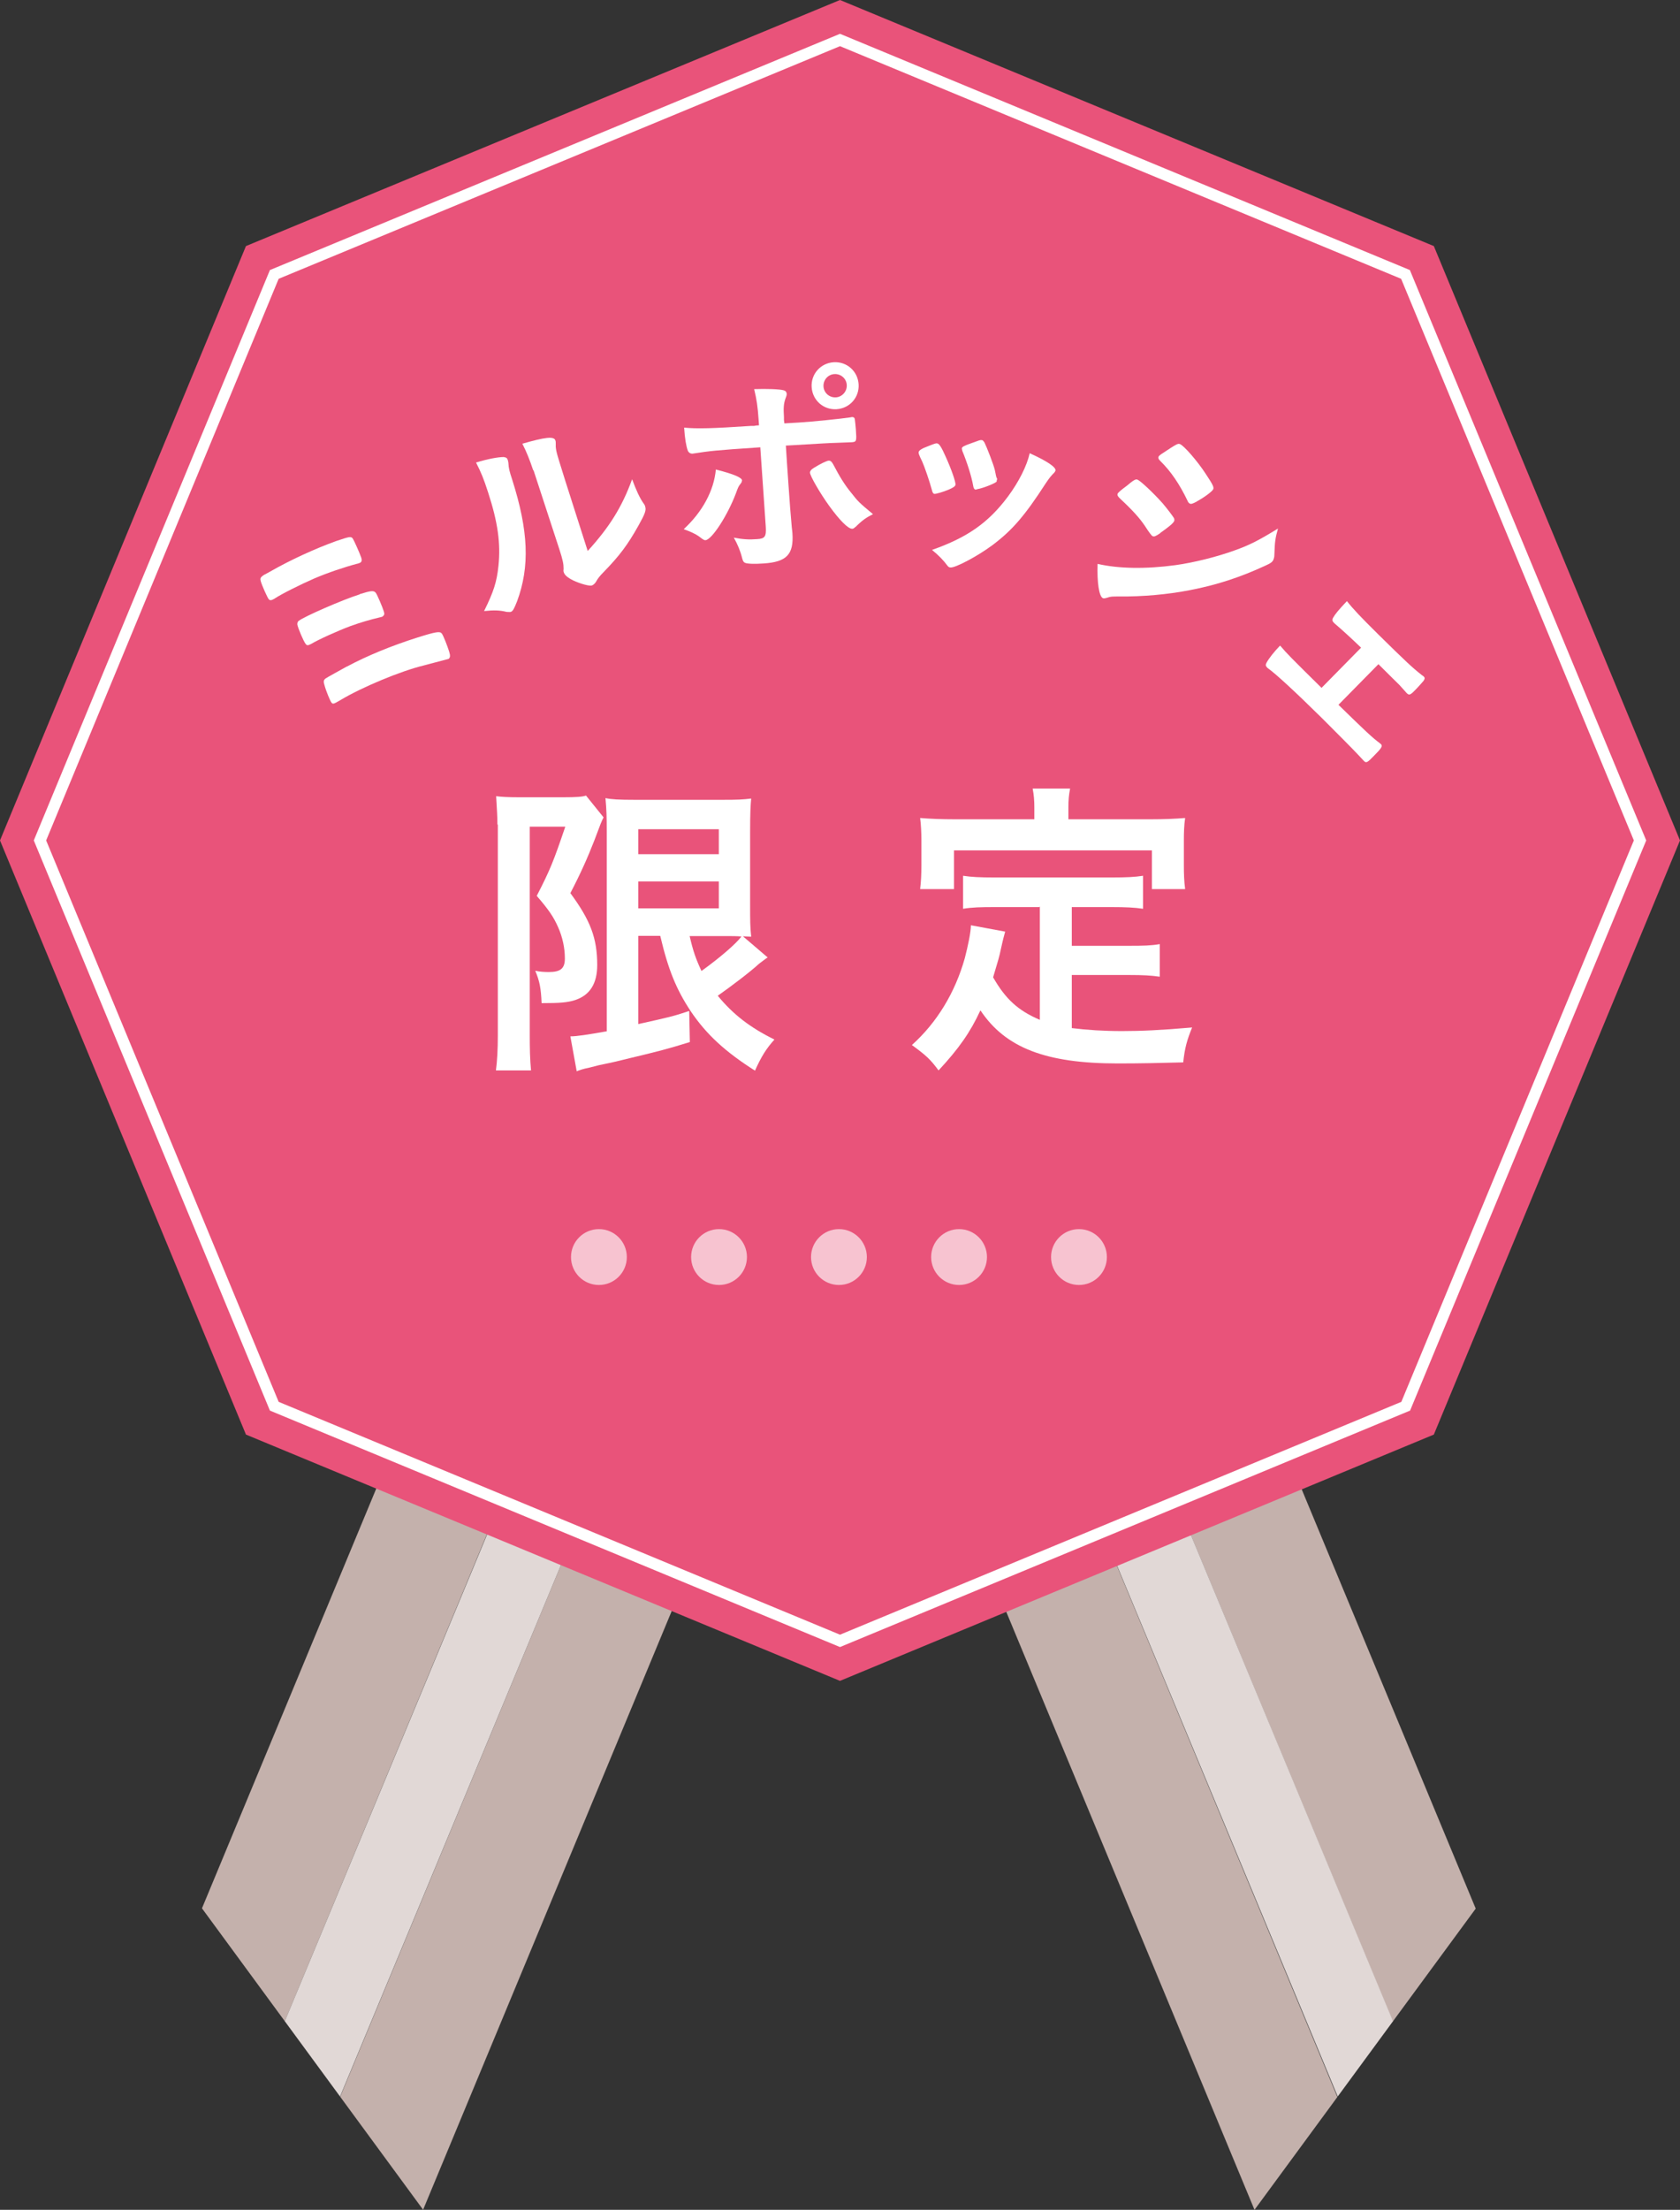 <?xml version="1.0" encoding="UTF-8"?>
<svg id="_レイヤー_2" data-name="レイヤー 2" xmlns="http://www.w3.org/2000/svg" width="79.44" height="104.44" xmlns:xlink="http://www.w3.org/1999/xlink" viewBox="0 0 79.44 104.44">
  <rect x="0" y="0" width="79.44" height="104.44" fill="#333333" stroke="none"/>
  <defs>
    <style>
      .cls-1 {
        clip-path: url(#clippath);
      }

      .cls-2 {
        fill: none;
      }

      .cls-2, .cls-3, .cls-4, .cls-5, .cls-6, .cls-7 {
        stroke-width: 0px;
      }

      .cls-8 {
        clip-path: url(#clippath-1);
      }

      .cls-9 {
        stroke: #fff;
        stroke-miterlimit: 10;
        stroke-width: .54px;
      }

      .cls-9, .cls-7 {
        fill: #e9537a;
      }

      .cls-3 {
        fill: #f7c3d0;
      }

      .cls-4 {
        fill: #c4b1ac;
      }

      .cls-5 {
        fill: #e1d8d6;
      }

      .cls-6 {
        fill: #fff;
      }
    </style>
    <clipPath id="clippath">
      <polygon class="cls-2" points="69.79 90.19 59.32 104.44 41.91 62.52 55.88 56.71 69.79 90.19"/>
    </clipPath>
    <clipPath id="clippath-1">
      <polygon class="cls-2" points="9.55 90.19 20.01 104.44 37.43 62.52 23.46 56.71 9.55 90.19"/>
    </clipPath>
  </defs>
  <g id="img">
    <g>
      <g class="cls-1">
        <g>
          <rect class="cls-4" x="50.4" y="59.69" width="5.67" height="45.39" transform="translate(-27.53 26.72) rotate(-22.55)"/>
          <rect class="cls-4" x="59.13" y="56.06" width="5.67" height="45.39" transform="translate(-25.47 29.79) rotate(-22.55)"/>
          <rect class="cls-5" x="55.71" y="57.88" width="3.78" height="45.39" transform="translate(-26.52 28.29) rotate(-22.58)"/>
        </g>
      </g>
      <g class="cls-8">
        <g>
          <rect class="cls-4" x="3.4" y="79.55" width="45.39" height="5.67" transform="translate(-60 74.89) rotate(-67.44)"/>
          <rect class="cls-4" x="-5.33" y="75.92" width="45.39" height="5.67" transform="translate(-62.03 64.59) rotate(-67.45)"/>
          <rect class="cls-5" x="-.96" y="78.68" width="45.39" height="3.78" transform="translate(-61.01 69.71) rotate(-67.42)"/>
        </g>
      </g>
      <g>
        <polygon class="cls-7" points="67.8 67.8 39.72 79.44 11.63 67.8 0 39.72 11.63 11.63 39.72 0 67.8 11.63 79.44 39.72 67.8 67.8"/>
        <polygon class="cls-9" points="66.47 66.46 39.72 77.55 12.97 66.46 1.89 39.72 12.97 12.97 39.72 1.89 66.46 12.97 77.55 39.72 66.47 66.46"/>
      </g>
      <g>
        <path class="cls-6" d="M23.52,38.98c0-.44-.02-.64-.06-1.35.24.03.54.05,1.06.05h2.13c.59,0,.89-.02,1.06-.08l.83,1.03c-.09.17-.15.32-.44,1.1-.32.82-.65,1.56-1.13,2.48.95,1.29,1.27,2.13,1.27,3.4,0,.88-.35,1.42-1.03,1.65-.36.12-.73.15-1.6.15-.03-.7-.09-1.03-.3-1.53.21.05.47.06.64.06.56,0,.76-.17.76-.64,0-.5-.11-1.01-.32-1.48-.21-.48-.44-.82-1.01-1.48.64-1.24.8-1.65,1.35-3.27h-1.68v9.86c0,.61.01,1.15.06,1.66h-1.66c.06-.44.09-1,.09-1.66v-9.97ZM30.18,44.24v4.16c1.48-.33,1.63-.36,2.41-.62l.03,1.47c-1.07.33-1.5.44-2.84.76-.61.15-.67.17-1.45.33q-.33.08-.47.12c-.3.06-.44.11-.59.17l-.3-1.65c.3,0,.82-.08,1.72-.24v-9.46c0-.68-.01-1-.06-1.56.29.06.62.08,1.39.08h4.14c.73,0,.95-.01,1.36-.06-.03.32-.05.67-.05,1.6v3.37c0,.82,0,1.09.05,1.56q-.3-.02-.39-.02l1.17,1c-.06.03-.29.21-.41.3-.41.38-1.35,1.09-1.95,1.51.73.89,1.54,1.51,2.68,2.07-.38.42-.62.8-.92,1.47-1.39-.88-2.3-1.71-3.04-2.81-.68-1.03-1.06-1.95-1.44-3.56h-1.03ZM30.18,40.37h3.81v-1.18h-3.81v1.18ZM30.18,42.93h3.81v-1.27h-3.81v1.27ZM32.61,44.24c.17.73.29,1.07.56,1.65.86-.62,1.62-1.27,1.89-1.63-.21-.02-.47-.02-.71-.02h-1.74Z"/>
        <path class="cls-6" d="M49.15,42.87h-2.13c-.63,0-1.06.01-1.48.08v-1.56c.39.06.8.08,1.48.08h5.55c.7,0,1.09-.02,1.48-.08v1.56c-.39-.06-.83-.08-1.48-.08h-1.89v1.83h2.72c.67,0,1.04-.01,1.44-.08v1.54c-.42-.06-.8-.08-1.44-.08h-2.72v2.51c.73.09,1.5.14,2.38.14s1.82-.04,3.31-.17c-.24.59-.35.97-.42,1.65-1.17.03-1.98.05-3.1.05-3.4,0-5.31-.74-6.49-2.51-.48,1.04-1.03,1.82-1.98,2.84-.39-.53-.59-.71-1.26-1.2,1.18-1.06,2.04-2.47,2.5-4.1.15-.58.29-1.24.29-1.56l1.62.3c-.06.23-.08.27-.21.86-.06.3-.12.5-.36,1.3.59,1.03,1.18,1.57,2.21,2.01v-5.36ZM48.91,38.19c0-.36-.02-.61-.08-.92h1.77c-.06.32-.08.53-.08.91v.54h3.92c.59,0,1.1-.02,1.6-.06-.05.35-.06.67-.06,1.07v1.14c0,.44.01.77.06,1.15h-1.57v-1.83h-9.36v1.83h-1.6c.04-.35.06-.67.06-1.15v-1.14c0-.38-.02-.76-.06-1.07.5.04,1.01.06,1.62.06h3.78v-.53Z"/>
      </g>
      <g>
        <path class="cls-6" d="M16.9,26.64c-.61.16-1.41.43-2.04.7-.62.27-1.57.74-1.89.96-.14.08-.21.09-.27.01-.07-.1-.31-.63-.37-.84-.03-.11-.02-.17.07-.24.03-.03.07-.05.12-.08.02,0,.12-.07.26-.14.96-.55,2.12-1.08,3.12-1.44.63-.21.69-.23.78-.12.05.07.32.67.4.9.04.12.03.19-.04.24-.02.01-.06.03-.13.05ZM17.01,28.08c.54-.17.67-.18.76-.06.06.07.32.68.38.88.04.12.02.17-.04.22-.03.03-.06.04-.16.06-.43.1-.91.24-1.38.41-.59.22-1.52.64-1.85.84-.16.08-.2.09-.27,0-.1-.13-.35-.72-.39-.91,0-.07,0-.13.07-.18.25-.2,2.08-1,2.88-1.25ZM16.41,31.5c.95-.51,2.13-.99,3.33-1.37.89-.28,1.06-.3,1.15-.19.07.09.26.57.35.86.06.19.05.28-.03.34t-1.17.31c-1.08.26-2.93,1.03-3.93,1.63-.34.2-.37.21-.44.12-.06-.08-.25-.53-.33-.83-.05-.15-.04-.23.05-.3.03-.03.76-.43,1.03-.58Z"/>
        <path class="cls-6" d="M23.84,21.61c.09,0,.15.05.17.13.01.04.02.06.03.14.01.24.05.4.18.79.77,2.42.84,4.1.23,5.75-.14.35-.2.47-.3.5-.04.01-.1,0-.19,0-.32-.08-.6-.09-1.07-.04.45-.91.6-1.37.68-2.14.11-1.06-.03-2.06-.49-3.47-.21-.65-.33-.94-.57-1.41.56-.17,1.03-.26,1.33-.26ZM25.21,22.22c-.16-.48-.31-.86-.51-1.25,1.08-.31,1.49-.36,1.56-.16.02.06.02.09.02.21-.01.07.01.24.05.39q.06.28,1.46,4.63c1.02-1.12,1.62-2.07,2.1-3.39.19.51.35.87.54,1.14.06.08.07.11.08.16.05.16,0,.32-.32.89-.51.91-.89,1.42-1.65,2.2-.18.18-.28.31-.36.46-.05.08-.13.15-.19.17-.12.04-.55-.08-.89-.24-.26-.13-.4-.25-.44-.38-.02-.05-.02-.08-.01-.18,0-.21-.03-.39-.21-.94l-1.21-3.7Z"/>
        <path class="cls-6" d="M35.08,22.72c0,.05-.01.08-.09.18-.07.09-.1.16-.19.41-.39,1.04-1.14,2.2-1.44,2.22-.06,0-.08,0-.31-.18-.17-.12-.41-.23-.72-.34.89-.82,1.43-1.83,1.52-2.82.86.22,1.23.38,1.24.52ZM35.95,21.14c-2.23.15-2.34.17-3.2.3-.01,0-.02,0-.02,0-.09,0-.17-.05-.21-.15-.07-.19-.14-.57-.17-1.08.6.06,1.35.04,3.14-.08h.16c.09-.02.11-.02.24-.03l-.02-.28c-.04-.59-.09-.94-.21-1.43.6-.02,1.22,0,1.41.06.09.03.12.08.13.16,0,.05,0,.08-.06.23-.08.23-.1.43-.07.88v.13s.01.09.02.16l.68-.04c.67-.04,2-.18,2.41-.24q.05-.01.11-.02c.07,0,.12.03.13.1.01.05.04.35.05.49.04.55.03.58-.18.6-.05,0-.16.01-.76.03-.36.01-.5.02-2.37.13.03.47.07,1.11.13,1.94q.07,1.04.15,1.92c.02.12.02.22.03.28.07,1.01-.28,1.36-1.36,1.43-.42.03-.77.02-.88-.03-.07-.03-.1-.08-.14-.23-.08-.33-.21-.64-.39-.96.4.08.73.1,1.1.07.37-.02.44-.12.41-.59l-.26-3.77ZM40.44,24.91c-.06.06-.1.08-.14.08-.19.01-.59-.39-1.09-1.08-.44-.61-.9-1.41-.91-1.57,0-.08.06-.16.22-.25.26-.16.58-.32.67-.32.08,0,.13.04.2.16.31.59.54.97.86,1.36.33.42.37.46,1.03,1.01-.32.16-.51.29-.83.61ZM40.6,18.16c.04.62-.42,1.14-1.04,1.18-.62.04-1.14-.42-1.18-1.04-.04-.62.42-1.14,1.04-1.18s1.14.42,1.18,1.04ZM38.94,18.27c.02.3.28.53.59.51.29-.02.53-.28.51-.59-.02-.3-.28-.53-.59-.51-.3.02-.53.28-.51.59Z"/>
        <path class="cls-6" d="M44.06,23.14c-.11-.41-.35-1.1-.45-1.32-.16-.33-.18-.39-.17-.45.01-.08.14-.17.44-.28.35-.14.39-.15.45-.13.09.02.2.2.39.63.26.57.48,1.2.46,1.32-.01.07-.09.13-.32.23-.26.11-.61.21-.67.2-.06,0-.1-.06-.13-.2ZM49.91,22.24s-.03.08-.08.12c-.12.12-.2.21-.38.48-.99,1.53-1.58,2.22-2.53,2.93-.7.52-1.76,1.08-1.98,1.05-.06,0-.11-.04-.16-.11-.16-.22-.41-.48-.71-.72,1.68-.59,2.67-1.29,3.59-2.52.52-.7.9-1.46,1.03-2.05.82.37,1.25.66,1.22.82ZM47.13,22.75c0,.06-.53.28-.83.35-.07.01-.11.02-.11.03-.03,0-.05.01-.06.01-.05,0-.1-.07-.11-.17-.08-.45-.28-1.09-.52-1.67t-.02-.11c.01-.07.1-.12.44-.24.41-.15.43-.16.5-.15.05,0,.07.03.13.11.11.22.44,1.07.49,1.3.04.18.06.31.08.36.03.04.03.07.03.08l-.02.06v.03Z"/>
        <path class="cls-6" d="M60.26,26.21c0,.11-.02.17-.04.23-.05.12-.13.18-.4.3-1.17.54-2.29.91-3.55,1.15-1.07.21-2.25.31-3.34.3-.33,0-.43,0-.58.06-.11.03-.15.04-.2.02-.18-.08-.28-.74-.25-1.62,1,.23,2.28.25,3.68.06.87-.12,1.95-.39,2.78-.69.74-.26,1.19-.5,2.07-1.04-.13.47-.15.62-.17,1.23ZM54.86,25.2c-.22.15-.28.17-.36.14q-.07-.03-.36-.48c-.24-.36-.58-.74-1.16-1.28-.13-.12-.16-.18-.13-.25.02-.05.17-.18.43-.37.07-.06.13-.1.17-.14.19-.15.26-.18.34-.15.16.07.77.65,1.18,1.11.23.27.5.63.55.72.01.05.02.09,0,.13-.04.1-.29.3-.66.56ZM56.58,23.71c-.19.1-.26.12-.32.09-.04-.02-.08-.06-.11-.14-.37-.77-.78-1.38-1.29-1.88-.08-.08-.1-.13-.08-.19.02-.04.04-.06.12-.12.76-.5.79-.52.9-.48.19.08.82.8,1.21,1.4.33.5.4.63.36.73-.05.11-.43.39-.78.58Z"/>
        <path class="cls-6" d="M64.36,30.61c-.51-.49-.92-.86-1.27-1.16-.1-.1-.11-.15-.05-.26.09-.16.25-.36.65-.78.29.37.67.77,1.49,1.58,1.3,1.28,1.61,1.57,2.07,1.93.03.01.05.04.07.05.06.06.06.1,0,.2-.04.05-.25.29-.4.44-.24.25-.29.26-.41.14l-.07-.08-.27-.3s-.49-.48-.99-.98l-1.89,1.92c1.31,1.28,1.6,1.55,1.95,1.81.02.02.04.04.05.04.1.1.06.18-.35.59-.28.29-.34.32-.44.22-.01-.01-.1-.11-.29-.31-.24-.26-1.08-1.1-1.72-1.74-1.28-1.26-2.17-2.08-2.54-2.34-.02-.01-.03-.03-.04-.04-.07-.07-.07-.13-.02-.22.12-.22.36-.52.64-.81.33.39.5.56,1.96,2l1.89-1.92Z"/>
      </g>
      <g>
        <circle class="cls-3" cx="28.32" cy="59.41" r="1.32"/>
        <circle class="cls-3" cx="34" cy="59.41" r="1.32"/>
        <circle class="cls-3" cx="39.67" cy="59.41" r="1.32"/>
        <circle class="cls-3" cx="45.35" cy="59.41" r="1.32"/>
        <path class="cls-3" d="M52.34,59.41c0,.73-.59,1.32-1.32,1.32s-1.32-.59-1.32-1.32.59-1.32,1.32-1.32,1.32.59,1.32,1.32Z"/>
      </g>
    </g>
  </g>
</svg>